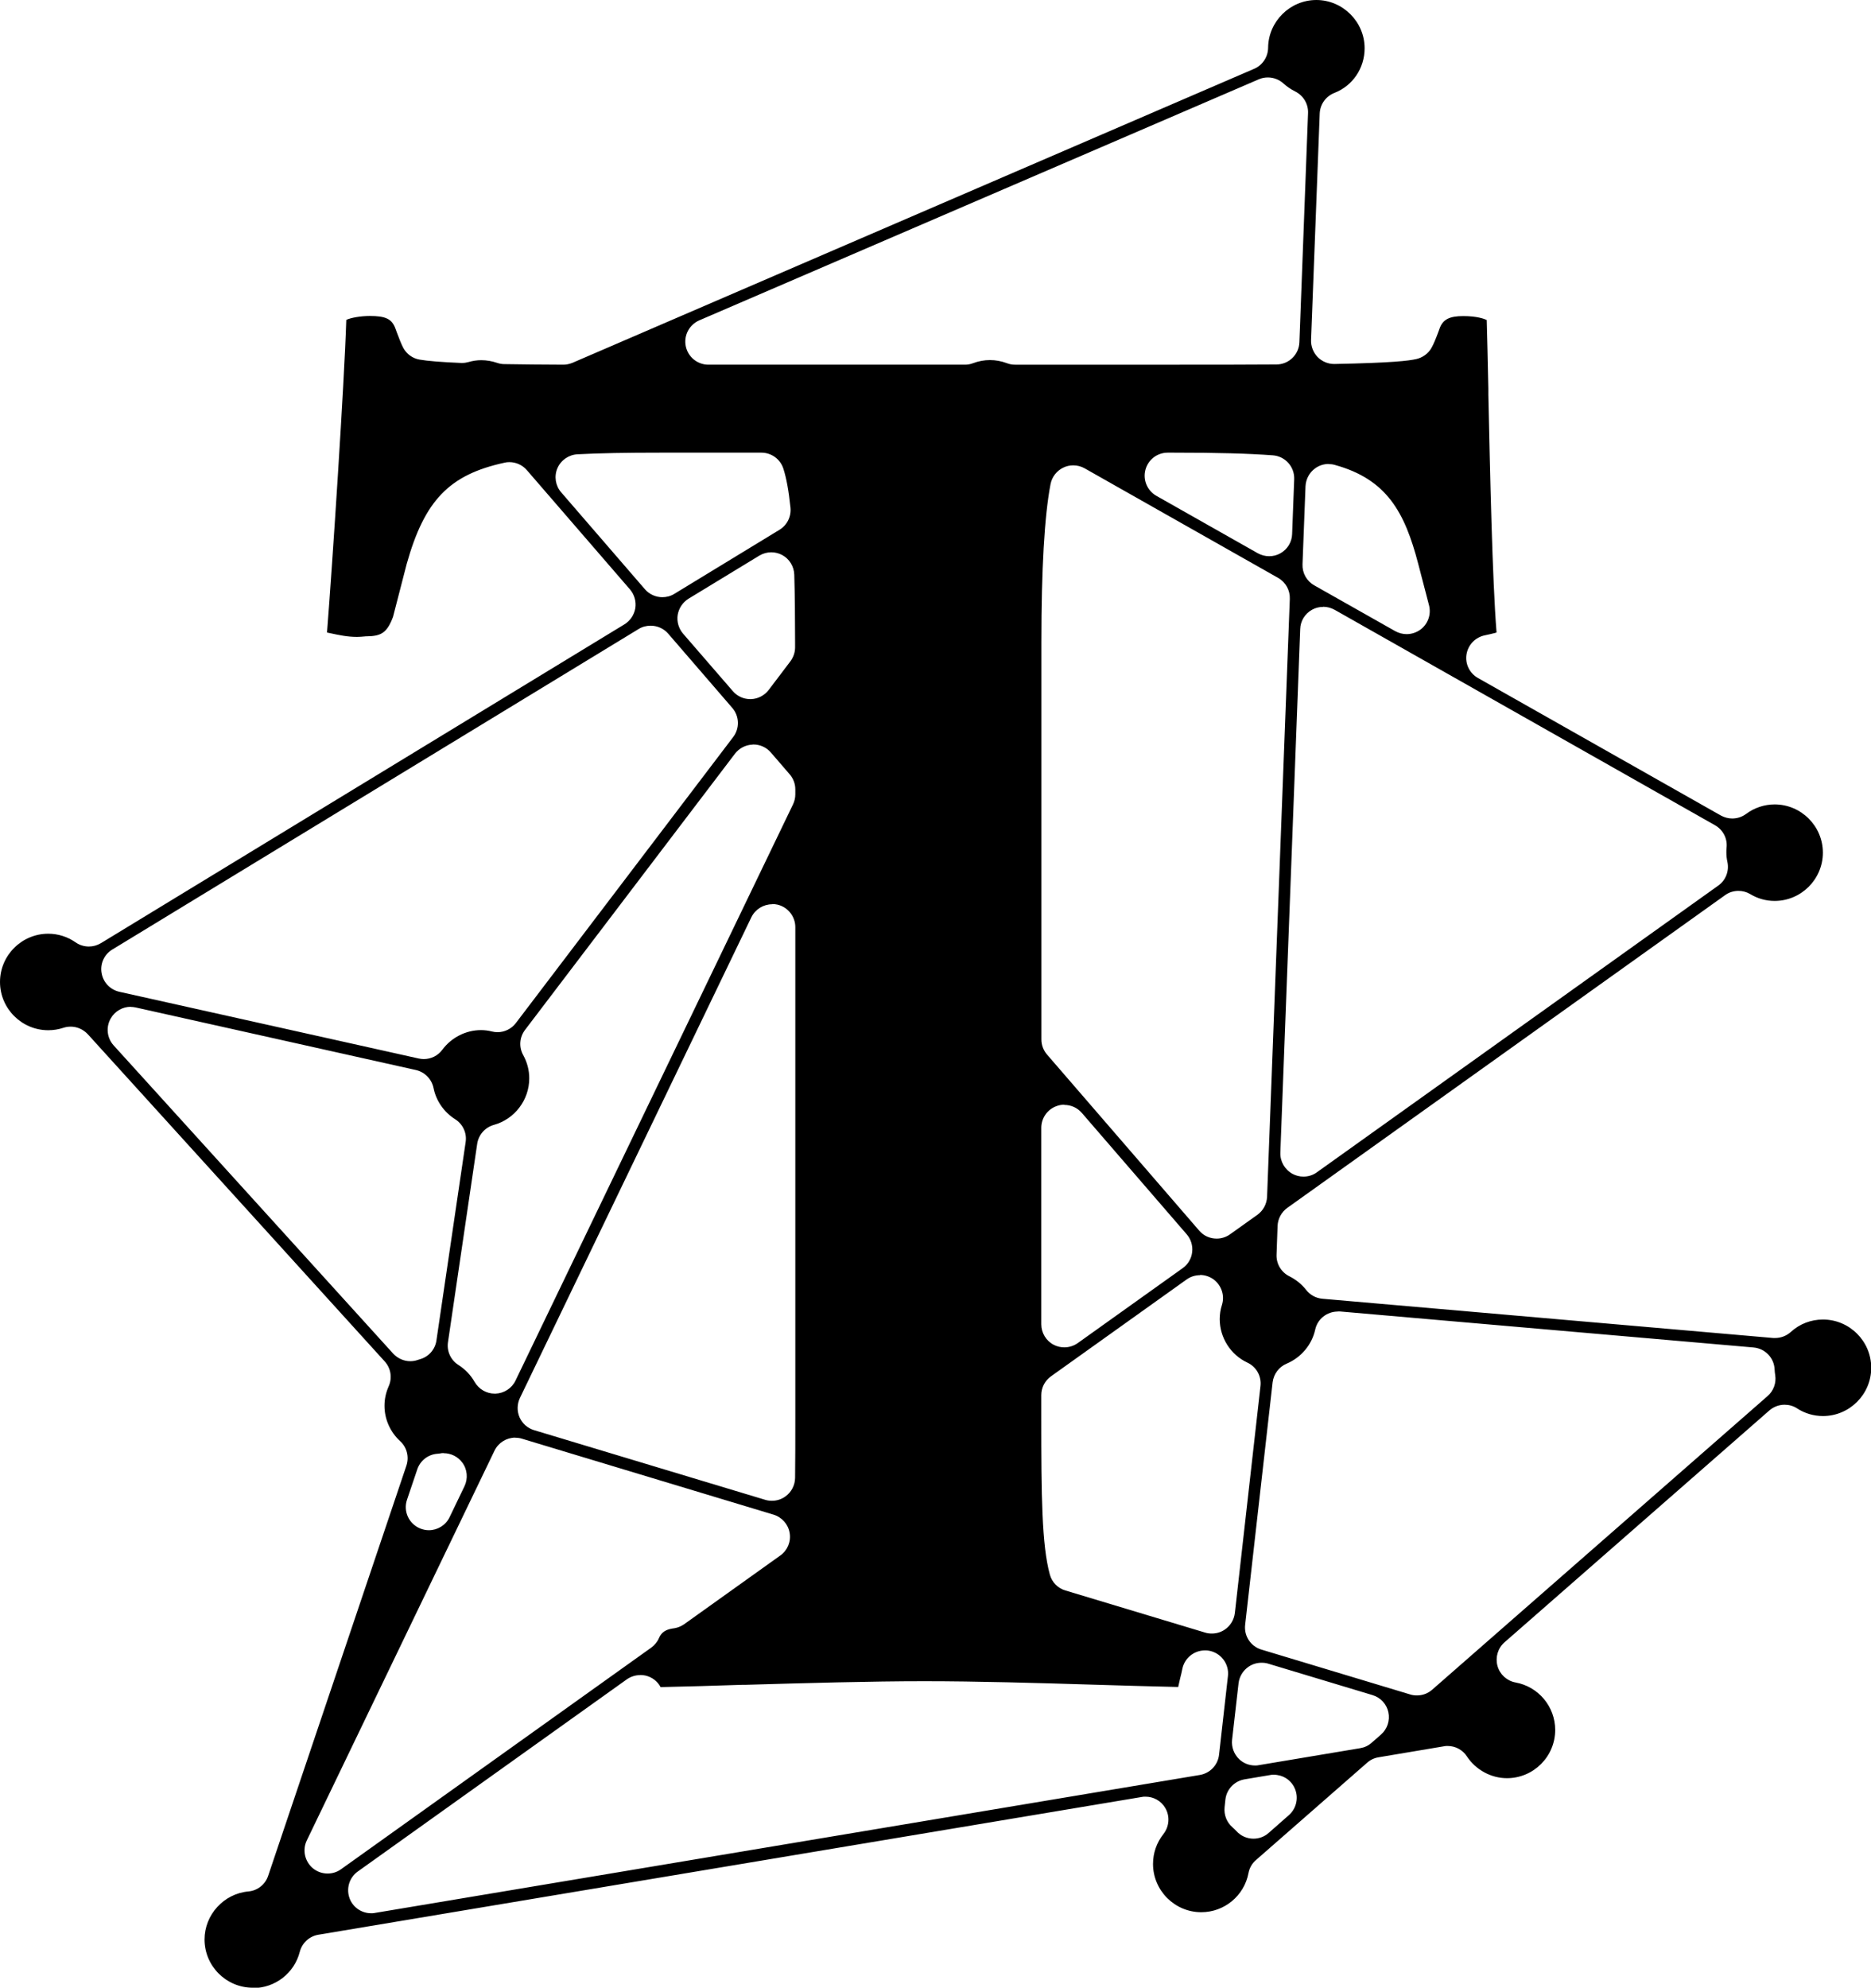 <svg viewBox="0 0 162.09 172.18" xmlns="http://www.w3.org/2000/svg"><path d="m21.9 172.18c-2.31 0-4.18-1.88-4.18-4.18 0-2.14 1.67-3.97 3.8-4.16.79-.07 1.46-.6 1.71-1.35l11.98-35.54c.25-.75.04-1.58-.54-2.11-.87-.8-1.36-1.91-1.36-3.07 0-.58.12-1.14.36-1.68.33-.73.19-1.58-.34-2.16l-25.72-28.34c-.39-.42-.93-.66-1.48-.66-.21 0-.43.03-.64.1-.42.14-.86.21-1.31.21-2.3 0-4.18-1.88-4.18-4.18s1.88-4.18 4.18-4.18c.85 0 1.67.26 2.37.75.34.24.75.36 1.15.36.36 0 .72-.1 1.04-.29l45.36-27.62c.5-.31.84-.82.94-1.4.09-.58-.08-1.17-.46-1.62l-8.94-10.34c-.38-.44-.94-.69-1.51-.69-.14 0-.28.01-.43.05-4.78 1.04-6.92 3.26-8.47 8.78l-1.18 4.57c-.53 1.42-1.06 1.67-2.28 1.69-.06 0-.12 0-.18.01-.23.02-.45.04-.66.04-.85 0-1.61-.17-2.22-.3l-.38-.08c.47-5.98 1.5-21.61 1.67-27.08.38-.19 1.27-.34 2.03-.34 1.36 0 1.89.25 2.2 1.02l.14.38c.2.53.38 1.01.57 1.37.29.53.81.91 1.41 1.01.69.12 1.9.22 3.61.29h.08c.19 0 .37-.03.55-.08.38-.11.74-.16 1.1-.16.47 0 .93.08 1.37.23.2.07.41.11.62.11 1.56.03 3.29.04 5.12.05.27 0 .54-.06.79-.16l59.06-25.47c.73-.31 1.2-1.03 1.21-1.82.02-2.28 1.9-4.14 4.18-4.14s4.18 1.88 4.18 4.18c0 1.73-1.03 3.25-2.62 3.87-.74.29-1.24.99-1.27 1.79l-.75 19.61c-.02.55.19 1.08.57 1.48.38.38.89.6 1.43.6h.04c5.03-.1 6.43-.28 7.09-.43.52-.12.99-.45 1.27-.91.22-.37.41-.86.64-1.47l.12-.33c.29-.73.85-1.01 2.03-1.01s1.83.24 2.03.34c.04 1.42.09 3.51.14 5.94v.52c.15 6.74.34 15.98.71 20.61l-.14.04c-.23.06-.52.13-.86.2-.82.16-1.46.81-1.6 1.64s.26 1.65.99 2.06l21.04 11.91c.31.17.65.26.99.26.42 0 .84-.13 1.19-.39.72-.54 1.6-.83 2.48-.83 2.3 0 4.18 1.88 4.18 4.18s-1.88 4.18-4.18 4.18c-.74 0-1.47-.2-2.11-.59-.32-.19-.67-.28-1.02-.28-.41 0-.82.12-1.16.37l-37.93 27.09c-.5.36-.81.93-.84 1.55l-.09 2.51c-.03.79.41 1.52 1.12 1.87.56.28 1.07.69 1.45 1.18.34.44.85.71 1.4.76l39.06 3.4h.17c.5 0 .98-.19 1.35-.52.76-.7 1.75-1.08 2.79-1.08 2.3 0 4.18 1.88 4.18 4.18s-1.88 4.18-4.18 4.18c-.8 0-1.58-.23-2.24-.66-.33-.22-.71-.32-1.09-.32-.47 0-.94.17-1.32.5l-22.94 20.08c-.58.51-.81 1.3-.61 2.04s.81 1.3 1.57 1.44c1.98.36 3.43 2.09 3.43 4.11 0 2.31-1.88 4.18-4.18 4.18-1.37 0-2.7-.72-3.47-1.89-.37-.57-1-.9-1.67-.9-.11 0-.22 0-.33.03l-5.65.95c-.37.06-.71.22-.99.47l-9.63 8.43c-.34.29-.57.69-.65 1.13-.37 1.96-2.09 3.39-4.09 3.39-2.3 0-4.18-1.88-4.18-4.18 0-.95.31-1.84.9-2.59.51-.65.58-1.55.16-2.26-.36-.62-1.02-.98-1.72-.98-.11 0-.22 0-.33.03l-71.32 11.93c-.78.13-1.41.71-1.61 1.48-.47 1.85-2.14 3.14-4.05 3.14zm33.56-27.08c-.41 0-.82.13-1.16.37l-23.3 16.64c-.76.54-1.04 1.53-.69 2.39.31.76 1.05 1.23 1.85 1.23.11 0 .22 0 .33-.03l71.46-11.95c.88-.15 1.56-.86 1.66-1.75l.77-6.82c.12-1.06-.62-2.03-1.68-2.2-.11-.02-.21-.02-.31-.02-.94 0-1.77.66-1.96 1.6-.06.29-.12.57-.19.82-.07.28-.12.52-.17.75-2.41-.05-4.86-.13-7.33-.2-4.92-.15-10.02-.3-14.67-.3s-10.21.16-15.43.31h-.28c-2.42.08-4.81.15-7.13.2-.27-.51-.75-.87-1.31-1-.15-.03-.3-.05-.45-.05zm-10.82-20.57c-.75 0-1.46.43-1.8 1.13l-16.26 33.76c-.4.82-.18 1.81.51 2.4.37.31.83.47 1.29.47.41 0 .81-.12 1.16-.37l26.88-19.2c.29-.21.53-.5.67-.83.14-.32.39-.7 1.14-.82l.2-.03c.3-.05.58-.17.83-.34l8.34-5.96c.62-.44.94-1.2.81-1.95-.12-.75-.67-1.37-1.4-1.59l-21.8-6.58c-.19-.06-.39-.08-.58-.08zm65.71 29.2c-.11 0-.22 0-.33.03l-2.2.37c-.88.15-1.56.86-1.66 1.75l-.07.66c-.07.66.18 1.31.68 1.74.12.11.24.22.35.34.39.43.93.65 1.47.65.47 0 .94-.16 1.32-.5l1.75-1.54c.67-.59.87-1.55.49-2.36-.33-.71-1.04-1.14-1.81-1.14zm-1.06-9.7c-.39 0-.77.11-1.1.33-.5.33-.82.86-.89 1.44l-.56 4.9c-.07.62.16 1.25.61 1.68.37.36.87.55 1.38.55.11 0 .22 0 .33-.03l8.78-1.47c.37-.06.71-.22.99-.47l.81-.71c.55-.48.79-1.22.64-1.93s-.68-1.28-1.38-1.49l-9.03-2.72c-.19-.06-.38-.08-.58-.08zm6.6-30.42c-.93 0-1.75.64-1.95 1.56-.29 1.32-1.22 2.42-2.47 2.95-.67.28-1.13.9-1.22 1.62l-2.38 21.01c-.11.96.48 1.86 1.41 2.14l12.9 3.89c.19.06.38.08.58.08.48 0 .95-.17 1.32-.5l29.05-25.43c.52-.45.77-1.14.66-1.82-.03-.16-.04-.32-.05-.48-.04-1.01-.82-1.82-1.83-1.91l-35.84-3.12c-.06 0-.12 0-.18 0zm-11.93-3.15c-.41 0-.81.12-1.16.37l-11.75 8.39c-.53.38-.84.98-.84 1.63v1.95c0 6.76.04 11.03.74 13.59.18.66.69 1.19 1.35 1.38l12.11 3.65c.19.06.38.08.58.08.39 0 .77-.11 1.1-.33.5-.33.82-.86.89-1.45l2.22-19.66c.1-.85-.36-1.67-1.14-2.03-1.45-.68-2.39-2.16-2.39-3.76 0-.42.06-.83.19-1.23.26-.82-.04-1.71-.73-2.22-.35-.25-.76-.38-1.17-.38zm-65.51 15.41c-.11 0-.21 0-.32.03-.09.01-.18.03-.27.03-.79.07-1.46.6-1.71 1.35l-.89 2.63c-.34 1 .16 2.09 1.14 2.49.25.1.5.15.75.15.75 0 1.46-.42 1.8-1.13l1.29-2.68c.32-.67.25-1.47-.2-2.06-.38-.51-.98-.8-1.6-.8zm28.44-47.54c-.75 0-1.46.43-1.8 1.13l-20.05 41.64c-.25.53-.26 1.14-.03 1.67.24.54.69.94 1.25 1.11l20.04 6.04c.19.06.38.08.58.08.42 0 .84-.13 1.18-.39.51-.37.81-.96.82-1.59.02-1.57.02-3.32.02-5.24v-42.47c0-.93-.65-1.74-1.55-1.95-.15-.03-.3-.05-.45-.05zm-1.69-13.83c-.6.02-1.16.31-1.53.79l-18.19 23.93c-.48.63-.54 1.49-.15 2.18.34.62.52 1.29.52 2.01 0 1.87-1.26 3.53-3.06 4.03-.76.21-1.33.85-1.45 1.64l-2.53 17.18c-.12.78.24 1.56.91 1.98.58.37 1.06.87 1.4 1.47.36.62 1.02 1.01 1.74 1.01h.07c.74-.03 1.41-.46 1.73-1.13l24.04-49.91c.13-.27.2-.57.2-.87v-.43c0-.48-.17-.94-.49-1.31l-1.63-1.89c-.38-.44-.93-.69-1.51-.69-.02 0-.04 0-.06 0zm-53.87 22.71c-.7 0-1.37.37-1.73 1-.44.75-.34 1.7.25 2.35l24.21 26.69c.39.42.93.66 1.48.66.21 0 .42-.03.62-.1l.22-.07c.76-.21 1.32-.85 1.43-1.63l2.53-17.18c.12-.78-.24-1.56-.91-1.98-.96-.61-1.65-1.59-1.87-2.7-.16-.77-.75-1.38-1.52-1.56l-24.28-5.42c-.15-.03-.29-.05-.44-.05zm80.88 8.48c-.23 0-.47.04-.7.13-.78.29-1.3 1.04-1.3 1.87v17.02c0 .75.42 1.44 1.08 1.78.29.15.6.22.92.22.41 0 .82-.13 1.16-.37l9.09-6.49c.46-.33.76-.83.82-1.39.07-.56-.11-1.12-.47-1.54l-9.09-10.52c-.39-.45-.94-.69-1.51-.69zm.76-55.38c-.29 0-.57.06-.84.19-.58.27-1 .81-1.12 1.44-.53 2.77-.79 7.37-.79 13.68v34.42c0 .48.17.94.49 1.31l13.18 15.25c.39.46.95.69 1.51.69.4 0 .81-.12 1.16-.37l2.37-1.69c.5-.36.81-.93.84-1.55l1.97-51.8c.03-.75-.36-1.45-1.01-1.82l-16.76-9.49c-.3-.17-.64-.26-.99-.26zm21.66 12.26c-.34 0-.67.08-.97.25-.61.34-1 .97-1.02 1.67l-1.72 45.35c-.03.76.38 1.47 1.05 1.84.3.16.62.24.95.24.41 0 .82-.12 1.16-.37l34.78-24.84c.65-.46.96-1.27.79-2.05-.06-.27-.09-.55-.09-.83 0-.14 0-.28.02-.42.08-.79-.32-1.54-1.01-1.93l-32.95-18.66c-.31-.17-.65-.26-.99-.26zm-58.27 1.63c-.36 0-.72.09-1.04.29l-45.59 27.76c-.7.42-1.07 1.23-.93 2.03.13.8.74 1.45 1.54 1.63l25.93 5.78c.15.03.29.05.44.05.63 0 1.23-.29 1.61-.81.79-1.06 2.04-1.7 3.35-1.7.32 0 .63.04.95.12.16.04.32.06.48.06.62 0 1.21-.29 1.59-.79l18.83-24.78c.57-.75.54-1.8-.08-2.52l-5.55-6.43c-.39-.45-.95-.69-1.51-.69zm10.46-6.36c-.36 0-.72.1-1.04.29l-6.13 3.73c-.5.31-.84.82-.94 1.4-.09.58.08 1.17.46 1.62l4.32 4.99c.38.44.93.69 1.51.69h.06c.6-.02 1.16-.31 1.53-.79l1.88-2.48c.26-.35.41-.77.41-1.21v-.46c0-2.21-.02-4.12-.07-5.84-.02-.71-.42-1.36-1.04-1.7-.3-.16-.63-.24-.96-.24zm48.28-7.65c-.42 0-.83.13-1.18.39-.49.36-.79.93-.82 1.54l-.26 6.76c-.03.75.36 1.45 1.01 1.82l7.02 3.97c.31.17.65.26.99.26.43 0 .86-.14 1.22-.41.64-.49.92-1.31.72-2.09l-.93-3.57c-1.17-4.5-2.73-7.35-7.24-8.59-.17-.05-.35-.07-.53-.07zm-57.88-.98c-2.99 0-5.28.04-7.19.14-.76.04-1.44.51-1.74 1.21s-.17 1.52.33 2.09l7.25 8.39c.39.45.95.69 1.51.69.36 0 .72-.09 1.04-.29l9.11-5.55c.66-.4 1.03-1.15.95-1.92-.15-1.45-.35-2.55-.61-3.36-.26-.83-1.03-1.4-1.91-1.4h-8.75zm43.94 0c-.91 0-1.7.61-1.93 1.49s.16 1.8.95 2.25l8.78 4.97c.31.17.65.26.99.26s.67-.08.97-.25c.61-.34 1-.97 1.02-1.67l.18-4.75c.04-1.08-.78-1.99-1.85-2.07-2.14-.16-4.78-.23-8.55-.23zm-15.39-8.02c.49 0 .98.09 1.46.27.23.09.47.13.71.13h14.15c2.95 0 5.84 0 8.49-.02 1.07 0 1.95-.85 1.99-1.92l.75-19.86c.03-.79-.41-1.52-1.12-1.87-.36-.18-.7-.41-1-.68-.38-.35-.87-.53-1.36-.53-.27 0-.54.05-.79.16l-48.47 20.88c-.87.38-1.36 1.31-1.17 2.24s1.01 1.6 1.96 1.6h22.22c.24 0 .48-.04.71-.13.48-.18.97-.27 1.46-.27z"/></svg>